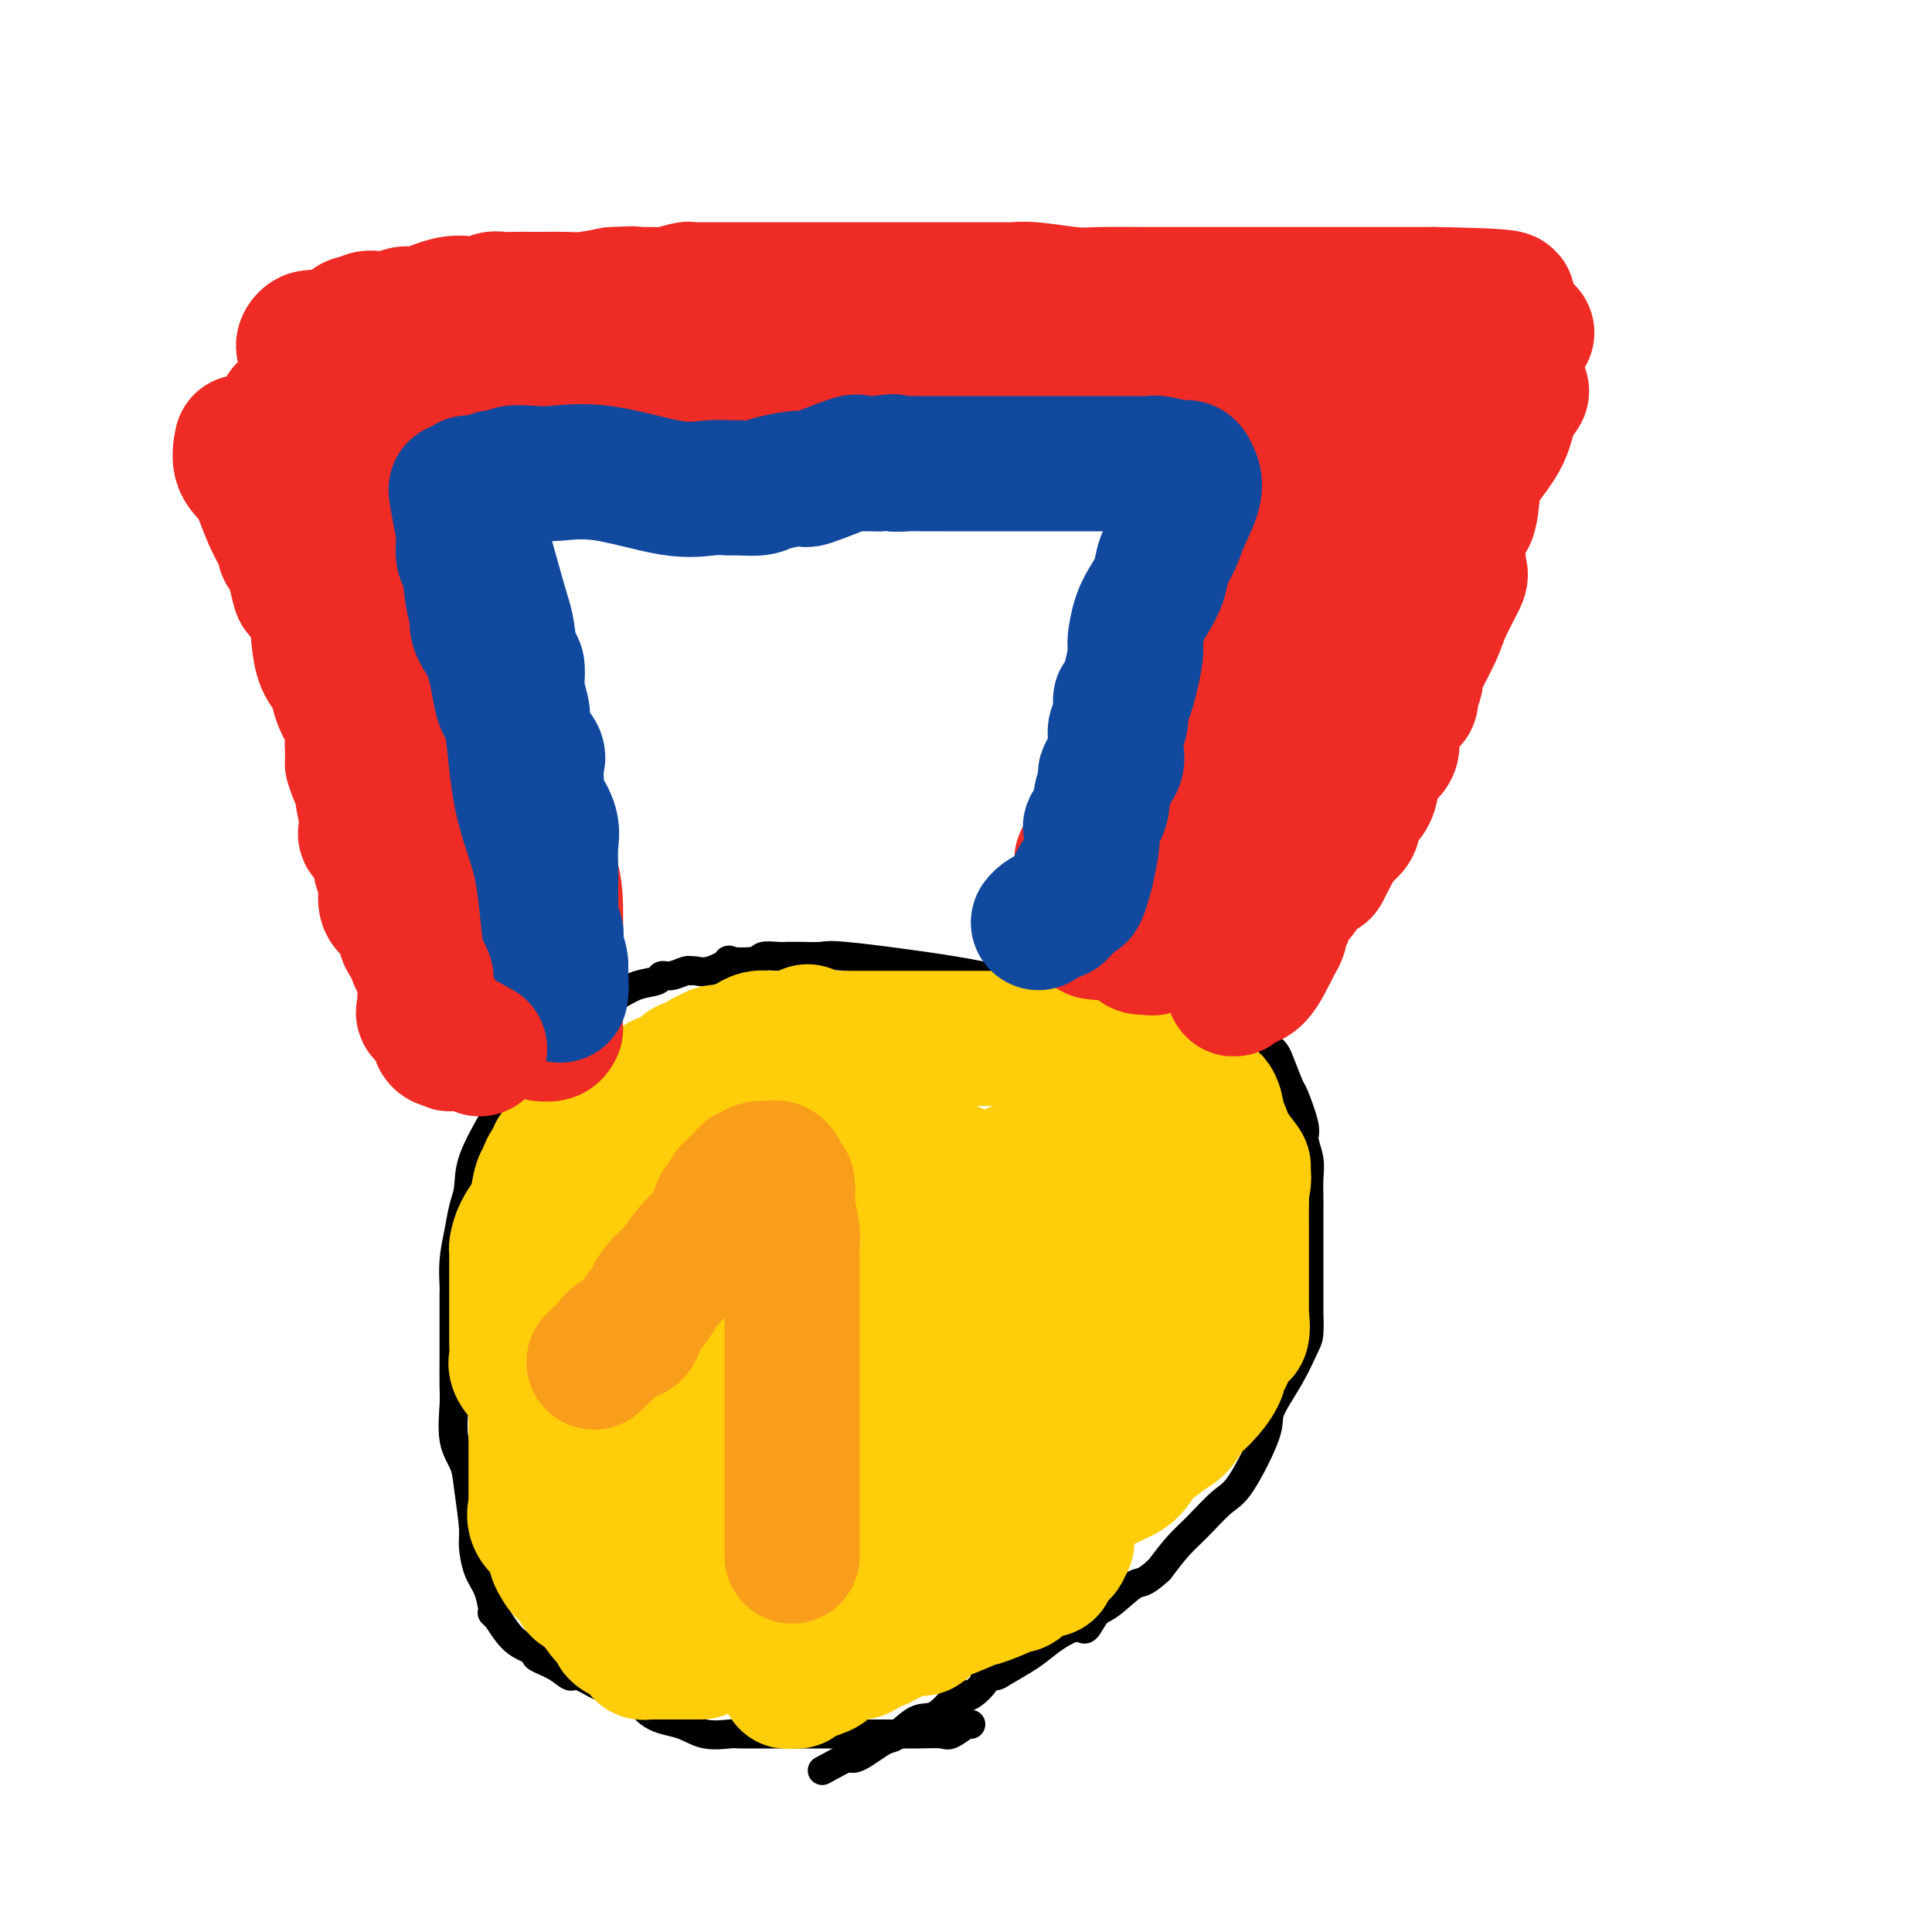 <svg viewBox='0 0 400 400' version='1.1' xmlns='http://www.w3.org/2000/svg' xmlns:xlink='http://www.w3.org/1999/xlink'><g fill='none' stroke='#000000' stroke-width='6' stroke-linecap='round' stroke-linejoin='round'><path d='M201,357c-0.504,0.061 -1.009,0.121 -1,0c0.009,-0.121 0.531,-0.425 0,0c-0.531,0.425 -2.116,1.578 -3,2c-0.884,0.422 -1.067,0.113 -2,0c-0.933,-0.113 -2.614,-0.030 -5,0c-2.386,0.030 -5.476,0.008 -8,0c-2.524,-0.008 -4.482,-0.002 -6,0c-1.518,0.002 -2.595,0.001 -4,0c-1.405,-0.001 -3.138,-0.000 -4,0c-0.862,0.000 -0.853,0.000 -1,0c-0.147,-0.000 -0.451,-0.000 -1,0c-0.549,0.000 -1.345,0.000 -2,0c-0.655,-0.000 -1.170,-0.001 -2,0c-0.830,0.001 -1.975,0.002 -3,0c-1.025,-0.002 -1.931,-0.007 -3,0c-1.069,0.007 -2.302,0.027 -3,0c-0.698,-0.027 -0.863,-0.100 -2,0c-1.137,0.100 -3.247,0.372 -5,0c-1.753,-0.372 -3.150,-1.390 -5,-2c-1.850,-0.610 -4.152,-0.813 -6,-2c-1.848,-1.187 -3.241,-3.359 -4,-4c-0.759,-0.641 -0.885,0.250 -2,0c-1.115,-0.250 -3.220,-1.642 -4,-2c-0.780,-0.358 -0.235,0.318 -1,0c-0.765,-0.318 -2.839,-1.629 -4,-2c-1.161,-0.371 -1.409,0.198 -2,0c-0.591,-0.198 -1.526,-1.164 -3,-2c-1.474,-0.836 -3.488,-1.544 -4,-2c-0.512,-0.456 0.478,-0.661 0,-1c-0.478,-0.339 -2.422,-0.811 -4,-2c-1.578,-1.189 -2.789,-3.094 -4,-5'/><path d='M103,335c-1.473,-1.456 -1.155,-1.097 -1,-1c0.155,0.097 0.148,-0.069 0,-1c-0.148,-0.931 -0.435,-2.625 -1,-4c-0.565,-1.375 -1.407,-2.429 -2,-4c-0.593,-1.571 -0.937,-3.659 -1,-5c-0.063,-1.341 0.155,-1.934 0,-4c-0.155,-2.066 -0.683,-5.604 -1,-8c-0.317,-2.396 -0.425,-3.652 -1,-5c-0.575,-1.348 -1.618,-2.790 -2,-5c-0.382,-2.210 -0.102,-5.188 0,-7c0.102,-1.812 0.027,-2.457 0,-4c-0.027,-1.543 -0.007,-3.983 0,-6c0.007,-2.017 0.001,-3.612 0,-5c-0.001,-1.388 0.003,-2.569 0,-4c-0.003,-1.431 -0.012,-3.114 0,-4c0.012,-0.886 0.045,-0.977 0,-2c-0.045,-1.023 -0.170,-2.979 0,-5c0.170,-2.021 0.633,-4.106 1,-6c0.367,-1.894 0.637,-3.598 1,-5c0.363,-1.402 0.820,-2.504 1,-4c0.180,-1.496 0.082,-3.388 1,-6c0.918,-2.612 2.850,-5.944 4,-8c1.150,-2.056 1.516,-2.837 2,-4c0.484,-1.163 1.086,-2.708 2,-4c0.914,-1.292 2.141,-2.330 3,-4c0.859,-1.670 1.351,-3.971 2,-5c0.649,-1.029 1.456,-0.787 2,-1c0.544,-0.213 0.826,-0.882 1,-1c0.174,-0.118 0.239,0.314 1,0c0.761,-0.314 2.217,-1.376 3,-2c0.783,-0.624 0.891,-0.812 1,-1'/><path d='M119,210c1.273,-0.677 0.457,0.131 1,0c0.543,-0.131 2.445,-1.202 4,-2c1.555,-0.798 2.761,-1.323 4,-2c1.239,-0.677 2.510,-1.506 4,-2c1.490,-0.494 3.197,-0.654 4,-1c0.803,-0.346 0.700,-0.878 1,-1c0.300,-0.122 1.001,0.165 2,0c0.999,-0.165 2.294,-0.784 3,-1c0.706,-0.216 0.822,-0.030 1,0c0.178,0.030 0.419,-0.096 1,0c0.581,0.096 1.502,0.414 3,0c1.498,-0.414 3.574,-1.561 4,-2c0.426,-0.439 -0.797,-0.170 0,0c0.797,0.170 3.614,0.242 5,0c1.386,-0.242 1.342,-0.797 2,-1c0.658,-0.203 2.018,-0.054 3,0c0.982,0.054 1.585,0.013 2,0c0.415,-0.013 0.641,0.003 1,0c0.359,-0.003 0.851,-0.023 2,0c1.149,0.023 2.956,0.090 4,0c1.044,-0.090 1.325,-0.335 5,0c3.675,0.335 10.743,1.252 16,2c5.257,0.748 8.704,1.327 12,2c3.296,0.673 6.442,1.440 9,2c2.558,0.560 4.527,0.913 5,1c0.473,0.087 -0.551,-0.093 0,0c0.551,0.093 2.678,0.459 5,1c2.322,0.541 4.839,1.259 7,2c2.161,0.741 3.966,1.507 7,2c3.034,0.493 7.295,0.712 10,1c2.705,0.288 3.852,0.644 5,1'/><path d='M251,212c12.235,2.163 4.823,0.572 2,0c-2.823,-0.572 -1.058,-0.123 0,0c1.058,0.123 1.410,-0.080 2,0c0.590,0.080 1.419,0.442 2,1c0.581,0.558 0.914,1.311 2,2c1.086,0.689 2.926,1.315 4,2c1.074,0.685 1.383,1.428 2,3c0.617,1.572 1.542,3.974 2,5c0.458,1.026 0.448,0.675 1,2c0.552,1.325 1.664,4.325 2,6c0.336,1.675 -0.106,2.023 0,3c0.106,0.977 0.761,2.582 1,4c0.239,1.418 0.064,2.650 0,4c-0.064,1.350 -0.017,2.818 0,4c0.017,1.182 0.005,2.079 0,3c-0.005,0.921 -0.001,1.867 0,4c0.001,2.133 0.000,5.454 0,7c-0.000,1.546 0.000,1.317 0,2c-0.000,0.683 -0.002,2.277 0,4c0.002,1.723 0.007,3.574 0,4c-0.007,0.426 -0.028,-0.573 0,0c0.028,0.573 0.103,2.720 0,4c-0.103,1.280 -0.383,1.695 -1,3c-0.617,1.305 -1.570,3.502 -3,6c-1.430,2.498 -3.337,5.298 -4,7c-0.663,1.702 -0.081,2.306 -1,5c-0.919,2.694 -3.340,7.479 -5,10c-1.660,2.521 -2.558,2.779 -4,4c-1.442,1.221 -3.427,3.406 -5,5c-1.573,1.594 -2.735,2.598 -4,4c-1.265,1.402 -2.632,3.201 -4,5'/><path d='M240,325c-3.500,3.241 -3.750,2.343 -5,3c-1.250,0.657 -3.500,2.870 -5,4c-1.500,1.130 -2.248,1.179 -3,2c-0.752,0.821 -1.506,2.416 -2,3c-0.494,0.584 -0.726,0.159 -1,0c-0.274,-0.159 -0.590,-0.051 -1,0c-0.410,0.051 -0.915,0.047 -1,0c-0.085,-0.047 0.251,-0.136 0,0c-0.251,0.136 -1.088,0.495 -2,1c-0.912,0.505 -1.899,1.154 -3,2c-1.101,0.846 -2.317,1.888 -4,3c-1.683,1.112 -3.833,2.295 -5,3c-1.167,0.705 -1.350,0.932 -2,1c-0.650,0.068 -1.768,-0.024 -2,0c-0.232,0.024 0.423,0.165 0,1c-0.423,0.835 -1.925,2.365 -3,3c-1.075,0.635 -1.723,0.377 -2,0c-0.277,-0.377 -0.182,-0.872 -1,0c-0.818,0.872 -2.550,3.111 -4,4c-1.450,0.889 -2.619,0.427 -4,1c-1.381,0.573 -2.976,2.182 -4,3c-1.024,0.818 -1.479,0.846 -2,1c-0.521,0.154 -1.109,0.433 -2,1c-0.891,0.567 -2.084,1.420 -3,2c-0.916,0.580 -1.554,0.887 -2,1c-0.446,0.113 -0.699,0.032 -1,0c-0.301,-0.032 -0.651,-0.016 -1,0'/><path d='M175,364c-8.333,4.500 -4.167,2.250 0,0'/></g>
<g fill='none' stroke='#FFCD0A' stroke-width='28' stroke-linecap='round' stroke-linejoin='round'><path d='M145,342c0.097,-0.000 0.195,-0.000 0,0c-0.195,0.000 -0.682,0.000 -1,0c-0.318,-0.000 -0.466,-0.000 -1,0c-0.534,0.000 -1.454,0.000 -2,0c-0.546,-0.000 -0.719,-0.000 -1,0c-0.281,0.000 -0.671,0.000 -1,0c-0.329,-0.000 -0.599,-0.000 -1,0c-0.401,0.000 -0.934,0.001 -1,0c-0.066,-0.001 0.336,-0.003 0,0c-0.336,0.003 -1.410,0.013 -2,0c-0.590,-0.013 -0.695,-0.049 -1,0c-0.305,0.049 -0.809,0.182 -1,0c-0.191,-0.182 -0.067,-0.678 0,-1c0.067,-0.322 0.079,-0.470 -1,-1c-1.079,-0.530 -3.248,-1.443 -4,-2c-0.752,-0.557 -0.088,-0.757 0,-1c0.088,-0.243 -0.399,-0.527 -1,-1c-0.601,-0.473 -1.314,-1.135 -2,-2c-0.686,-0.865 -1.343,-1.932 -2,-3'/><path d='M123,331c-1.962,-1.876 -0.867,-1.067 -1,-1c-0.133,0.067 -1.492,-0.608 -2,-1c-0.508,-0.392 -0.163,-0.499 0,-1c0.163,-0.501 0.145,-1.394 0,-2c-0.145,-0.606 -0.417,-0.925 -1,-1c-0.583,-0.075 -1.477,0.094 -2,0c-0.523,-0.094 -0.673,-0.450 -1,-1c-0.327,-0.550 -0.830,-1.293 -1,-2c-0.170,-0.707 -0.007,-1.376 0,-2c0.007,-0.624 -0.142,-1.202 -1,-2c-0.858,-0.798 -2.426,-1.816 -3,-3c-0.574,-1.184 -0.154,-2.534 0,-3c0.154,-0.466 0.041,-0.047 0,0c-0.041,0.047 -0.011,-0.278 0,-1c0.011,-0.722 0.003,-1.842 0,-3c-0.003,-1.158 -0.001,-2.353 0,-3c0.001,-0.647 0.000,-0.744 0,-2c-0.000,-1.256 -0.000,-3.670 0,-5c0.000,-1.330 0.000,-1.575 0,-2c-0.000,-0.425 -0.000,-1.032 0,-2c0.000,-0.968 0.000,-2.299 0,-3c-0.000,-0.701 -0.000,-0.772 0,-1c0.000,-0.228 0.000,-0.614 0,-1'/><path d='M111,289c-0.332,-4.828 -1.161,-3.898 -2,-4c-0.839,-0.102 -1.689,-1.236 -2,-2c-0.311,-0.764 -0.083,-1.157 0,-2c0.083,-0.843 0.022,-2.135 0,-3c-0.022,-0.865 -0.006,-1.302 0,-2c0.006,-0.698 0.002,-1.657 0,-2c-0.002,-0.343 -0.000,-0.069 0,-1c0.000,-0.931 0.000,-3.068 0,-4c-0.000,-0.932 0.000,-0.659 0,-1c-0.000,-0.341 -0.001,-1.294 0,-2c0.001,-0.706 0.002,-1.164 0,-2c-0.002,-0.836 -0.008,-2.049 0,-3c0.008,-0.951 0.030,-1.641 0,-2c-0.030,-0.359 -0.110,-0.387 0,-1c0.110,-0.613 0.412,-1.810 1,-3c0.588,-1.190 1.463,-2.373 2,-3c0.537,-0.627 0.735,-0.696 1,-2c0.265,-1.304 0.597,-3.841 1,-5c0.403,-1.159 0.878,-0.941 1,-1c0.122,-0.059 -0.109,-0.397 0,-1c0.109,-0.603 0.558,-1.472 1,-2c0.442,-0.528 0.878,-0.714 1,-1c0.122,-0.286 -0.070,-0.673 0,-1c0.070,-0.327 0.400,-0.593 1,-1c0.600,-0.407 1.469,-0.956 2,-1c0.531,-0.044 0.723,0.416 1,0c0.277,-0.416 0.638,-1.708 1,-3'/><path d='M120,234c2.121,-3.923 0.925,-1.730 1,-1c0.075,0.730 1.421,-0.004 3,-1c1.579,-0.996 3.392,-2.253 4,-3c0.608,-0.747 0.011,-0.983 0,-1c-0.011,-0.017 0.564,0.184 1,0c0.436,-0.184 0.732,-0.752 1,-1c0.268,-0.248 0.506,-0.175 1,0c0.494,0.175 1.242,0.453 2,0c0.758,-0.453 1.525,-1.637 2,-2c0.475,-0.363 0.659,0.096 1,0c0.341,-0.096 0.838,-0.746 1,-1c0.162,-0.254 -0.010,-0.110 0,0c0.010,0.110 0.201,0.187 1,0c0.799,-0.187 2.207,-0.638 3,-1c0.793,-0.362 0.973,-0.636 1,-1c0.027,-0.364 -0.098,-0.819 0,-1c0.098,-0.181 0.418,-0.090 1,0c0.582,0.090 1.426,0.178 2,0c0.574,-0.178 0.878,-0.622 1,-1c0.122,-0.378 0.061,-0.689 0,-1'/><path d='M146,219c4.209,-2.256 1.733,-0.397 1,0c-0.733,0.397 0.279,-0.668 1,-1c0.721,-0.332 1.153,0.069 2,0c0.847,-0.069 2.110,-0.607 3,-1c0.890,-0.393 1.408,-0.641 2,-1c0.592,-0.359 1.260,-0.828 2,-1c0.740,-0.172 1.554,-0.046 3,0c1.446,0.046 3.525,0.012 7,0c3.475,-0.012 8.346,-0.003 13,0c4.654,0.003 9.091,0.001 13,0c3.909,-0.001 7.289,-0.000 9,0c1.711,0.000 1.753,0.000 2,0c0.247,-0.000 0.697,-0.000 1,0c0.303,0.000 0.458,0.000 1,0c0.542,-0.000 1.472,-0.000 2,0c0.528,0.000 0.653,0.001 1,0c0.347,-0.001 0.916,-0.002 2,0c1.084,0.002 2.683,0.007 4,0c1.317,-0.007 2.353,-0.026 3,0c0.647,0.026 0.907,0.098 1,0c0.093,-0.098 0.019,-0.366 1,0c0.981,0.366 3.015,1.366 4,2c0.985,0.634 0.919,0.901 1,1c0.081,0.099 0.309,0.028 1,0c0.691,-0.028 1.846,-0.014 3,0'/><path d='M229,218c2.098,0.455 1.843,0.094 2,0c0.157,-0.094 0.724,0.080 1,0c0.276,-0.080 0.259,-0.415 1,0c0.741,0.415 2.240,1.579 3,2c0.760,0.421 0.780,0.098 1,0c0.220,-0.098 0.640,0.029 1,0c0.360,-0.029 0.660,-0.215 1,0c0.340,0.215 0.720,0.831 1,1c0.280,0.169 0.460,-0.109 1,0c0.540,0.109 1.441,0.607 2,1c0.559,0.393 0.776,0.682 1,1c0.224,0.318 0.454,0.664 1,1c0.546,0.336 1.407,0.662 2,1c0.593,0.338 0.919,0.690 1,1c0.081,0.310 -0.084,0.579 0,1c0.084,0.421 0.417,0.993 1,1c0.583,0.007 1.415,-0.550 2,0c0.585,0.550 0.924,2.206 1,3c0.076,0.794 -0.112,0.725 0,1c0.112,0.275 0.525,0.894 1,2c0.475,1.106 1.014,2.698 1,3c-0.014,0.302 -0.581,-0.688 0,0c0.581,0.688 2.309,3.054 3,4c0.691,0.946 0.346,0.473 0,0'/><path d='M257,241c0.928,3.119 0.249,4.418 0,5c-0.249,0.582 -0.067,0.447 0,1c0.067,0.553 0.018,1.792 0,3c-0.018,1.208 -0.005,2.383 0,3c0.005,0.617 0.001,0.676 0,1c-0.001,0.324 -0.000,0.913 0,1c0.000,0.087 0.000,-0.328 0,0c-0.000,0.328 -0.000,1.397 0,2c0.000,0.603 0.000,0.739 0,1c-0.000,0.261 -0.000,0.647 0,1c0.000,0.353 0.000,0.672 0,1c-0.000,0.328 -0.000,0.666 0,1c0.000,0.334 0.000,0.666 0,1c-0.000,0.334 -0.000,0.671 0,1c0.000,0.329 0.000,0.652 0,1c-0.000,0.348 -0.000,0.723 0,1c0.000,0.277 0.000,0.456 0,1c-0.000,0.544 -0.001,1.452 0,2c0.001,0.548 0.002,0.737 0,1c-0.002,0.263 -0.007,0.599 0,1c0.007,0.401 0.027,0.867 0,1c-0.027,0.133 -0.102,-0.068 0,1c0.102,1.068 0.380,3.404 0,4c-0.380,0.596 -1.417,-0.549 -2,0c-0.583,0.549 -0.712,2.793 -1,4c-0.288,1.207 -0.734,1.377 -1,2c-0.266,0.623 -0.353,1.700 -1,3c-0.647,1.300 -1.854,2.823 -3,4c-1.146,1.177 -2.232,2.009 -3,3c-0.768,0.991 -1.220,2.140 -2,3c-0.780,0.860 -1.890,1.430 -3,2'/><path d='M241,297c-3.014,3.209 -2.549,0.733 -3,1c-0.451,0.267 -1.819,3.279 -3,5c-1.181,1.721 -2.175,2.153 -4,3c-1.825,0.847 -4.482,2.110 -6,3c-1.518,0.890 -1.896,1.408 -3,2c-1.104,0.592 -2.933,1.258 -4,2c-1.067,0.742 -1.372,1.561 -2,2c-0.628,0.439 -1.578,0.498 -3,1c-1.422,0.502 -3.317,1.447 -4,2c-0.683,0.553 -0.154,0.716 -1,1c-0.846,0.284 -3.067,0.691 -4,1c-0.933,0.309 -0.576,0.522 -1,1c-0.424,0.478 -1.627,1.221 -3,2c-1.373,0.779 -2.916,1.595 -5,2c-2.084,0.405 -4.709,0.398 -7,1c-2.291,0.602 -4.250,1.811 -6,3c-1.750,1.189 -3.292,2.357 -5,3c-1.708,0.643 -3.580,0.760 -4,1c-0.420,0.240 0.614,0.603 0,1c-0.614,0.397 -2.874,0.827 -4,1c-1.126,0.173 -1.116,0.089 -1,0c0.116,-0.089 0.340,-0.181 0,0c-0.340,0.181 -1.243,0.637 -2,1c-0.757,0.363 -1.369,0.633 -2,1c-0.631,0.367 -1.283,0.830 -2,1c-0.717,0.170 -1.501,0.046 -2,0c-0.499,-0.046 -0.714,-0.013 -1,0c-0.286,0.013 -0.643,0.007 -1,0'/><path d='M158,338c-7.134,2.318 -3.967,0.614 -3,0c0.967,-0.614 -0.264,-0.138 -1,0c-0.736,0.138 -0.976,-0.062 -1,0c-0.024,0.062 0.169,0.384 -1,0c-1.169,-0.384 -3.699,-1.475 -5,-3c-1.301,-1.525 -1.372,-3.483 -2,-6c-0.628,-2.517 -1.811,-5.591 -3,-9c-1.189,-3.409 -2.384,-7.152 -4,-11c-1.616,-3.848 -3.655,-7.800 -5,-11c-1.345,-3.200 -1.998,-5.650 -3,-8c-1.002,-2.350 -2.353,-4.602 -3,-6c-0.647,-1.398 -0.590,-1.941 -1,-4c-0.410,-2.059 -1.287,-5.635 -2,-8c-0.713,-2.365 -1.263,-3.521 -2,-6c-0.737,-2.479 -1.662,-6.283 -2,-9c-0.338,-2.717 -0.089,-4.347 0,-6c0.089,-1.653 0.020,-3.328 0,-5c-0.020,-1.672 0.011,-3.340 0,-4c-0.011,-0.660 -0.065,-0.311 0,0c0.065,0.311 0.248,0.584 1,3c0.752,2.416 2.072,6.976 3,10c0.928,3.024 1.464,4.512 2,6'/><path d='M126,261c1.401,4.771 1.902,7.197 2,9c0.098,1.803 -0.208,2.981 0,4c0.208,1.019 0.931,1.877 1,3c0.069,1.123 -0.514,2.509 0,4c0.514,1.491 2.125,3.088 3,4c0.875,0.912 1.012,1.141 1,2c-0.012,0.859 -0.174,2.350 0,3c0.174,0.650 0.684,0.461 1,1c0.316,0.539 0.438,1.808 1,3c0.562,1.192 1.565,2.309 2,3c0.435,0.691 0.302,0.956 1,1c0.698,0.044 2.228,-0.135 3,0c0.772,0.135 0.788,0.583 1,1c0.212,0.417 0.620,0.801 1,1c0.380,0.199 0.732,0.211 1,0c0.268,-0.211 0.453,-0.645 1,0c0.547,0.645 1.457,2.370 2,3c0.543,0.630 0.720,0.166 1,0c0.280,-0.166 0.663,-0.032 1,0c0.337,0.032 0.626,-0.037 1,0c0.374,0.037 0.832,0.180 1,0c0.168,-0.180 0.046,-0.684 0,-1c-0.046,-0.316 -0.017,-0.444 0,-1c0.017,-0.556 0.022,-1.540 0,-2c-0.022,-0.460 -0.072,-0.397 0,-3c0.072,-2.603 0.267,-7.873 0,-11c-0.267,-3.127 -0.995,-4.111 -2,-9c-1.005,-4.889 -2.287,-13.683 -3,-19c-0.713,-5.317 -0.856,-7.159 -1,-9'/><path d='M145,248c-1.547,-8.033 -2.414,-9.617 -3,-11c-0.586,-1.383 -0.889,-2.565 -1,-4c-0.111,-1.435 -0.028,-3.122 0,-4c0.028,-0.878 0.001,-0.948 0,-1c-0.001,-0.052 0.023,-0.085 0,0c-0.023,0.085 -0.094,0.288 1,0c1.094,-0.288 3.352,-1.065 5,0c1.648,1.065 2.687,3.974 4,6c1.313,2.026 2.902,3.171 5,7c2.098,3.829 4.706,10.344 6,14c1.294,3.656 1.273,4.452 2,6c0.727,1.548 2.202,3.846 3,6c0.798,2.154 0.918,4.164 1,5c0.082,0.836 0.127,0.499 0,1c-0.127,0.501 -0.426,1.840 0,3c0.426,1.160 1.578,2.139 2,3c0.422,0.861 0.113,1.602 0,2c-0.113,0.398 -0.030,0.453 0,1c0.030,0.547 0.009,1.585 0,3c-0.009,1.415 -0.004,3.208 0,5'/><path d='M170,290c0.465,4.356 0.128,3.745 0,4c-0.128,0.255 -0.046,1.374 0,2c0.046,0.626 0.054,0.757 0,1c-0.054,0.243 -0.172,0.598 0,1c0.172,0.402 0.635,0.851 1,1c0.365,0.149 0.634,-0.002 1,0c0.366,0.002 0.830,0.155 1,0c0.170,-0.155 0.047,-0.619 0,-1c-0.047,-0.381 -0.018,-0.679 0,-2c0.018,-1.321 0.025,-3.667 0,-5c-0.025,-1.333 -0.081,-1.654 0,-3c0.081,-1.346 0.299,-3.716 0,-7c-0.299,-3.284 -1.113,-7.481 -2,-12c-0.887,-4.519 -1.845,-9.360 -3,-14c-1.155,-4.640 -2.507,-9.079 -3,-14c-0.493,-4.921 -0.127,-10.324 0,-14c0.127,-3.676 0.013,-5.624 0,-7c-0.013,-1.376 0.073,-2.178 0,-3c-0.073,-0.822 -0.307,-1.663 0,-2c0.307,-0.337 1.153,-0.168 2,0'/><path d='M167,215c0.334,-3.557 0.169,0.552 2,4c1.831,3.448 5.658,6.235 8,9c2.342,2.765 3.198,5.508 4,8c0.802,2.492 1.549,4.732 3,7c1.451,2.268 3.606,4.562 5,6c1.394,1.438 2.027,2.020 3,3c0.973,0.980 2.286,2.360 3,3c0.714,0.640 0.828,0.542 1,1c0.172,0.458 0.401,1.473 1,2c0.599,0.527 1.570,0.565 2,1c0.430,0.435 0.321,1.266 1,2c0.679,0.734 2.146,1.370 3,2c0.854,0.630 1.094,1.254 2,3c0.906,1.746 2.478,4.614 3,6c0.522,1.386 -0.005,1.289 0,2c0.005,0.711 0.543,2.231 1,3c0.457,0.769 0.832,0.788 1,1c0.168,0.212 0.129,0.615 0,1c-0.129,0.385 -0.346,0.750 -1,1c-0.654,0.250 -1.744,0.385 -3,1c-1.256,0.615 -2.677,1.711 -3,2c-0.323,0.289 0.451,-0.230 -2,0c-2.451,0.230 -8.129,1.209 -12,2c-3.871,0.791 -5.936,1.396 -8,2'/><path d='M181,287c-5.231,1.080 -7.308,1.780 -8,2c-0.692,0.220 0.001,-0.039 0,0c-0.001,0.039 -0.695,0.378 -1,0c-0.305,-0.378 -0.221,-1.472 0,-2c0.221,-0.528 0.578,-0.488 2,-2c1.422,-1.512 3.909,-4.574 6,-7c2.091,-2.426 3.785,-4.215 5,-6c1.215,-1.785 1.952,-3.564 3,-5c1.048,-1.436 2.406,-2.528 3,-3c0.594,-0.472 0.422,-0.323 1,-1c0.578,-0.677 1.905,-2.180 4,-3c2.095,-0.820 4.957,-0.955 7,-1c2.043,-0.045 3.265,0.002 5,0c1.735,-0.002 3.982,-0.051 5,0c1.018,0.051 0.807,0.202 1,0c0.193,-0.202 0.789,-0.758 1,0c0.211,0.758 0.038,2.831 0,4c-0.038,1.169 0.059,1.433 0,2c-0.059,0.567 -0.274,1.438 0,3c0.274,1.562 1.036,3.814 0,8c-1.036,4.186 -3.872,10.304 -6,14c-2.128,3.696 -3.550,4.970 -5,7c-1.450,2.030 -2.929,4.816 -5,7c-2.071,2.184 -4.735,3.767 -7,5c-2.265,1.233 -4.133,2.117 -6,3'/><path d='M186,312c-2.674,1.856 -2.859,2.496 -3,3c-0.141,0.504 -0.237,0.871 -1,1c-0.763,0.129 -2.193,0.021 -3,0c-0.807,-0.021 -0.990,0.047 -1,0c-0.010,-0.047 0.152,-0.209 -1,0c-1.152,0.209 -3.618,0.788 -5,1c-1.382,0.212 -1.680,0.058 -2,0c-0.320,-0.058 -0.662,-0.020 -1,0c-0.338,0.020 -0.671,0.021 -1,0c-0.329,-0.021 -0.655,-0.062 -1,0c-0.345,0.062 -0.710,0.229 -1,0c-0.290,-0.229 -0.504,-0.855 -1,-1c-0.496,-0.145 -1.272,0.191 0,-1c1.272,-1.191 4.593,-3.910 7,-6c2.407,-2.090 3.899,-3.550 7,-5c3.101,-1.450 7.812,-2.888 11,-4c3.188,-1.112 4.852,-1.898 7,-2c2.148,-0.102 4.781,0.479 8,0c3.219,-0.479 7.023,-2.019 10,-3c2.977,-0.981 5.127,-1.403 7,-2c1.873,-0.597 3.469,-1.370 5,-3c1.531,-1.630 2.999,-4.116 4,-5c1.001,-0.884 1.536,-0.165 2,-1c0.464,-0.835 0.856,-3.224 1,-5c0.144,-1.776 0.039,-2.940 0,-4c-0.039,-1.060 -0.011,-2.017 0,-3c0.011,-0.983 0.006,-1.991 0,-3'/><path d='M234,269c-0.049,-2.093 -0.173,-2.326 0,-3c0.173,-0.674 0.643,-1.790 0,-3c-0.643,-1.210 -2.399,-2.515 -3,-3c-0.601,-0.485 -0.049,-0.151 0,-1c0.049,-0.849 -0.407,-2.883 -1,-4c-0.593,-1.117 -1.325,-1.319 -2,-2c-0.675,-0.681 -1.292,-1.843 -2,-3c-0.708,-1.157 -1.505,-2.310 -2,-3c-0.495,-0.690 -0.688,-0.917 -1,-1c-0.312,-0.083 -0.743,-0.022 -1,0c-0.257,0.022 -0.339,0.006 -1,0c-0.661,-0.006 -1.902,-0.002 -3,0c-1.098,0.002 -2.055,0.000 -3,0c-0.945,-0.000 -1.878,0.000 -3,0c-1.122,-0.000 -2.432,-0.001 -3,0c-0.568,0.001 -0.395,0.004 -1,0c-0.605,-0.004 -1.990,-0.014 -3,0c-1.010,0.014 -1.645,0.053 -2,0c-0.355,-0.053 -0.429,-0.196 -1,0c-0.571,0.196 -1.639,0.732 -2,1c-0.361,0.268 -0.014,0.268 0,0c0.014,-0.268 -0.304,-0.803 0,-1c0.304,-0.197 1.230,-0.056 2,0c0.770,0.056 1.385,0.028 2,0'/><path d='M204,246c-2.366,-0.771 1.718,-2.200 4,-3c2.282,-0.800 2.763,-0.973 3,-1c0.237,-0.027 0.229,0.091 1,0c0.771,-0.091 2.321,-0.392 3,-1c0.679,-0.608 0.486,-1.524 1,-2c0.514,-0.476 1.734,-0.513 2,-1c0.266,-0.487 -0.424,-1.425 1,-1c1.424,0.425 4.962,2.213 7,3c2.038,0.787 2.577,0.572 3,1c0.423,0.428 0.729,1.498 1,2c0.271,0.502 0.507,0.436 1,1c0.493,0.564 1.242,1.757 2,2c0.758,0.243 1.525,-0.463 2,0c0.475,0.463 0.658,2.097 1,3c0.342,0.903 0.844,1.077 1,1c0.156,-0.077 -0.035,-0.405 0,0c0.035,0.405 0.296,1.544 0,2c-0.296,0.456 -1.148,0.228 -2,0'/><path d='M235,252c-3.503,1.494 -15.260,-0.272 -21,-2c-5.740,-1.728 -5.462,-3.418 -6,-4c-0.538,-0.582 -1.891,-0.055 -3,0c-1.109,0.055 -1.974,-0.364 -3,-1c-1.026,-0.636 -2.212,-1.491 -3,-2c-0.788,-0.509 -1.177,-0.672 -2,-1c-0.823,-0.328 -2.080,-0.820 -3,-1c-0.920,-0.180 -1.502,-0.048 -2,0c-0.498,0.048 -0.910,0.013 -1,0c-0.090,-0.013 0.144,-0.003 0,0c-0.144,0.003 -0.665,0.001 -1,0c-0.335,-0.001 -0.485,0.000 -1,0c-0.515,-0.000 -1.395,-0.002 -2,0c-0.605,0.002 -0.935,0.008 -1,0c-0.065,-0.008 0.134,-0.030 0,0c-0.134,0.030 -0.602,0.111 -1,0c-0.398,-0.111 -0.727,-0.413 -1,0c-0.273,0.413 -0.490,1.540 -1,3c-0.510,1.460 -1.313,3.254 -2,6c-0.687,2.746 -1.257,6.444 -2,11c-0.743,4.556 -1.661,9.970 -2,14c-0.339,4.030 -0.101,6.677 0,10c0.101,3.323 0.066,7.322 0,9c-0.066,1.678 -0.161,1.034 0,2c0.161,0.966 0.579,3.543 1,5c0.421,1.457 0.845,1.794 1,2c0.155,0.206 0.042,0.282 0,1c-0.042,0.718 -0.011,2.078 0,3c0.011,0.922 0.003,1.406 0,2c-0.003,0.594 -0.002,1.297 0,2'/><path d='M179,311c0.307,6.385 0.074,4.348 0,4c-0.074,-0.348 0.011,0.995 0,2c-0.011,1.005 -0.119,1.674 0,3c0.119,1.326 0.464,3.308 0,5c-0.464,1.692 -1.738,3.093 -2,4c-0.262,0.907 0.487,1.319 0,3c-0.487,1.681 -2.209,4.632 -3,6c-0.791,1.368 -0.649,1.154 -1,2c-0.351,0.846 -1.193,2.752 -2,4c-0.807,1.248 -1.578,1.837 -2,2c-0.422,0.163 -0.496,-0.099 -1,0c-0.504,0.099 -1.437,0.558 -2,1c-0.563,0.442 -0.757,0.865 -1,1c-0.243,0.135 -0.536,-0.020 -1,0c-0.464,0.020 -1.100,0.215 -1,0c0.100,-0.215 0.935,-0.839 1,-1c0.065,-0.161 -0.639,0.143 0,0c0.639,-0.143 2.621,-0.732 4,-1c1.379,-0.268 2.154,-0.216 3,-1c0.846,-0.784 1.763,-2.406 2,-3c0.237,-0.594 -0.205,-0.160 0,0c0.205,0.160 1.059,0.046 2,0c0.941,-0.046 1.971,-0.023 3,0'/><path d='M178,342c2.357,-1.091 0.749,-0.817 1,-1c0.251,-0.183 2.361,-0.823 3,-1c0.639,-0.177 -0.193,0.110 0,0c0.193,-0.110 1.413,-0.619 2,-1c0.587,-0.381 0.543,-0.636 1,-1c0.457,-0.364 1.417,-0.836 2,-1c0.583,-0.164 0.791,-0.020 1,0c0.209,0.020 0.419,-0.084 1,0c0.581,0.084 1.531,0.356 2,0c0.469,-0.356 0.455,-1.339 1,-2c0.545,-0.661 1.648,-0.998 2,-1c0.352,-0.002 -0.046,0.333 1,0c1.046,-0.333 3.538,-1.334 5,-2c1.462,-0.666 1.895,-0.999 2,-1c0.105,-0.001 -0.116,0.328 1,0c1.116,-0.328 3.571,-1.313 5,-2c1.429,-0.687 1.832,-1.077 2,-1c0.168,0.077 0.101,0.620 1,0c0.899,-0.620 2.766,-2.404 4,-3c1.234,-0.596 1.837,-0.005 2,0c0.163,0.005 -0.114,-0.576 0,-1c0.114,-0.424 0.618,-0.691 1,-1c0.382,-0.309 0.641,-0.660 1,-1c0.359,-0.340 0.817,-0.669 1,-1c0.183,-0.331 0.092,-0.666 0,-1'/><path d='M220,320c1.500,-1.333 0.750,-0.667 0,0'/></g>
<g fill='none' stroke='#F99E1B' stroke-width='28' stroke-linecap='round' stroke-linejoin='round'><path d='M164,322c0.000,0.139 0.000,0.278 0,0c0.000,-0.278 0.000,-0.973 0,-1c-0.000,-0.027 0.000,0.614 0,-1c0.000,-1.614 0.000,-5.483 0,-8c0.000,-2.517 0.000,-3.681 0,-5c0.000,-1.319 0.000,-2.794 0,-4c0.000,-1.206 -0.000,-2.144 0,-3c0.000,-0.856 0.000,-1.632 0,-2c-0.000,-0.368 -0.000,-0.329 0,-1c0.000,-0.671 0.000,-2.052 0,-3c-0.000,-0.948 -0.000,-1.462 0,-2c0.000,-0.538 0.000,-1.100 0,-2c-0.000,-0.900 -0.000,-2.137 0,-3c0.000,-0.863 0.000,-1.351 0,-2c-0.000,-0.649 -0.000,-1.459 0,-3c0.000,-1.541 0.000,-3.813 0,-5c-0.000,-1.187 -0.000,-1.289 0,-2c0.000,-0.711 0.000,-2.031 0,-3c-0.000,-0.969 -0.000,-1.586 0,-2c0.000,-0.414 0.000,-0.625 0,-1c-0.000,-0.375 -0.000,-0.913 0,-1c0.000,-0.087 0.000,0.278 0,0c-0.000,-0.278 -0.000,-1.198 0,-2c0.000,-0.802 0.001,-1.487 0,-2c-0.001,-0.513 -0.003,-0.856 0,-1c0.003,-0.144 0.011,-0.090 0,-1c-0.011,-0.910 -0.041,-2.783 0,-4c0.041,-1.217 0.155,-1.776 0,-3c-0.155,-1.224 -0.577,-3.112 -1,-5'/><path d='M163,250c-0.156,-11.030 -0.046,-2.605 0,0c0.046,2.605 0.027,-0.610 0,-2c-0.027,-1.390 -0.062,-0.954 0,-1c0.062,-0.046 0.222,-0.573 0,-1c-0.222,-0.427 -0.827,-0.755 -1,-1c-0.173,-0.245 0.087,-0.406 0,-1c-0.087,-0.594 -0.520,-1.619 -1,-2c-0.480,-0.381 -1.007,-0.117 -1,0c0.007,0.117 0.549,0.087 0,0c-0.549,-0.087 -2.189,-0.231 -3,0c-0.811,0.231 -0.795,0.836 -1,1c-0.205,0.164 -0.632,-0.112 -1,0c-0.368,0.112 -0.676,0.611 -1,1c-0.324,0.389 -0.664,0.666 -1,1c-0.336,0.334 -0.667,0.725 -1,1c-0.333,0.275 -0.669,0.433 -1,1c-0.331,0.567 -0.658,1.543 -1,2c-0.342,0.457 -0.699,0.394 -1,1c-0.301,0.606 -0.545,1.881 -1,3c-0.455,1.119 -1.122,2.084 -2,3c-0.878,0.916 -1.967,1.785 -3,3c-1.033,1.215 -2.009,2.776 -3,4c-0.991,1.224 -1.995,2.112 -3,3'/><path d='M137,266c-3.134,3.916 -0.971,1.708 -1,2c-0.029,0.292 -2.252,3.086 -3,4c-0.748,0.914 -0.020,-0.050 0,0c0.020,0.050 -0.667,1.116 -1,2c-0.333,0.884 -0.314,1.585 -1,2c-0.686,0.415 -2.079,0.542 -3,1c-0.921,0.458 -1.371,1.246 -2,2c-0.629,0.754 -1.439,1.472 -2,2c-0.561,0.528 -0.875,0.865 -1,1c-0.125,0.135 -0.063,0.067 0,0'/></g>
<g fill='none' stroke='#EE2B24' stroke-width='28' stroke-linecap='round' stroke-linejoin='round'><path d='M115,213c-0.207,0.422 -0.414,0.844 -1,1c-0.586,0.156 -1.552,0.047 -2,0c-0.448,-0.047 -0.376,-0.032 -1,-1c-0.624,-0.968 -1.942,-2.918 -3,-5c-1.058,-2.082 -1.857,-4.296 -2,-5c-0.143,-0.704 0.369,0.101 0,-1c-0.369,-1.101 -1.618,-4.109 -2,-5c-0.382,-0.891 0.104,0.335 0,0c-0.104,-0.335 -0.798,-2.232 -1,-3c-0.202,-0.768 0.089,-0.407 0,-1c-0.089,-0.593 -0.559,-2.138 -1,-3c-0.441,-0.862 -0.854,-1.040 -1,-1c-0.146,0.040 -0.025,0.299 0,0c0.025,-0.299 -0.045,-1.155 0,-2c0.045,-0.845 0.205,-1.679 0,-3c-0.205,-1.321 -0.777,-3.128 -1,-4c-0.223,-0.872 -0.099,-0.807 0,-1c0.099,-0.193 0.174,-0.643 0,-1c-0.174,-0.357 -0.596,-0.620 -1,-1c-0.404,-0.380 -0.791,-0.875 -1,-1c-0.209,-0.125 -0.242,0.121 -1,-1c-0.758,-1.121 -2.243,-3.610 -3,-5c-0.757,-1.390 -0.788,-1.683 -1,-2c-0.212,-0.317 -0.606,-0.659 -1,-1'/><path d='M92,167c-1.262,-1.832 -0.915,-1.411 -1,-2c-0.085,-0.589 -0.600,-2.187 -1,-3c-0.400,-0.813 -0.684,-0.840 -1,-1c-0.316,-0.160 -0.662,-0.453 -1,-1c-0.338,-0.547 -0.667,-1.350 -1,-2c-0.333,-0.650 -0.670,-1.148 -1,-2c-0.330,-0.852 -0.654,-2.059 -1,-3c-0.346,-0.941 -0.716,-1.617 -1,-2c-0.284,-0.383 -0.483,-0.472 -1,-2c-0.517,-1.528 -1.354,-4.494 -2,-7c-0.646,-2.506 -1.103,-4.553 -2,-6c-0.897,-1.447 -2.234,-2.292 -3,-3c-0.766,-0.708 -0.962,-1.277 -1,-2c-0.038,-0.723 0.082,-1.601 0,-3c-0.082,-1.399 -0.366,-3.319 -1,-4c-0.634,-0.681 -1.619,-0.124 -2,-1c-0.381,-0.876 -0.159,-3.185 0,-4c0.159,-0.815 0.256,-0.137 0,-1c-0.256,-0.863 -0.863,-3.269 -1,-4c-0.137,-0.731 0.198,0.211 0,0c-0.198,-0.211 -0.929,-1.576 -1,-2c-0.071,-0.424 0.516,0.093 0,-1c-0.516,-1.093 -2.137,-3.796 -3,-5c-0.863,-1.204 -0.967,-0.908 -1,-1c-0.033,-0.092 0.007,-0.572 0,-1c-0.007,-0.428 -0.061,-0.803 0,-1c0.061,-0.197 0.237,-0.216 0,-1c-0.237,-0.784 -0.888,-2.334 -1,-3c-0.112,-0.666 0.316,-0.449 0,-1c-0.316,-0.551 -1.376,-1.872 -2,-3c-0.624,-1.128 -0.812,-2.064 -1,-3'/><path d='M62,92c-4.661,-11.819 -1.312,-3.868 0,-1c1.312,2.868 0.588,0.653 0,-1c-0.588,-1.653 -1.040,-2.743 -1,-3c0.040,-0.257 0.571,0.318 0,0c-0.571,-0.318 -2.246,-1.528 -2,-2c0.246,-0.472 2.412,-0.204 3,0c0.588,0.204 -0.404,0.344 0,1c0.404,0.656 2.202,1.828 4,3'/><path d='M66,89c2.544,1.953 5.405,4.837 7,7c1.595,2.163 1.923,3.606 3,5c1.077,1.394 2.904,2.738 4,4c1.096,1.262 1.463,2.442 2,4c0.537,1.558 1.244,3.492 2,5c0.756,1.508 1.562,2.588 2,4c0.438,1.412 0.510,3.154 1,5c0.490,1.846 1.399,3.795 2,5c0.601,1.205 0.893,1.666 1,3c0.107,1.334 0.029,3.541 0,5c-0.029,1.459 -0.010,2.169 0,4c0.010,1.831 0.009,4.784 0,7c-0.009,2.216 -0.027,3.696 0,5c0.027,1.304 0.098,2.431 0,3c-0.098,0.569 -0.364,0.579 0,1c0.364,0.421 1.358,1.254 2,2c0.642,0.746 0.932,1.406 1,2c0.068,0.594 -0.088,1.123 0,2c0.088,0.877 0.418,2.101 1,3c0.582,0.899 1.416,1.472 2,2c0.584,0.528 0.920,1.011 1,2c0.080,0.989 -0.094,2.484 0,3c0.094,0.516 0.458,0.052 1,1c0.542,0.948 1.263,3.307 2,5c0.737,1.693 1.490,2.720 2,4c0.510,1.280 0.778,2.815 1,4c0.222,1.185 0.399,2.022 1,3c0.601,0.978 1.625,2.097 2,3c0.375,0.903 0.101,1.589 0,2c-0.101,0.411 -0.029,0.546 0,1c0.029,0.454 0.014,1.227 0,2'/><path d='M106,197c2.525,6.545 0.838,1.908 0,1c-0.838,-0.908 -0.828,1.914 0,4c0.828,2.086 2.475,3.434 3,4c0.525,0.566 -0.070,0.348 0,1c0.070,0.652 0.806,2.175 1,3c0.194,0.825 -0.155,0.952 0,1c0.155,0.048 0.815,0.015 1,0c0.185,-0.015 -0.104,-0.013 0,0c0.104,0.013 0.602,0.038 1,0c0.398,-0.038 0.695,-0.140 1,0c0.305,0.140 0.618,0.521 1,0c0.382,-0.521 0.835,-1.943 1,-2c0.165,-0.057 0.044,1.251 0,-1c-0.044,-2.251 -0.009,-8.059 0,-11c0.009,-2.941 -0.008,-3.013 0,-4c0.008,-0.987 0.042,-2.887 0,-5c-0.042,-2.113 -0.161,-4.437 -1,-7c-0.839,-2.563 -2.400,-5.364 -3,-7c-0.600,-1.636 -0.240,-2.108 0,-3c0.240,-0.892 0.358,-2.204 0,-4c-0.358,-1.796 -1.193,-4.077 -2,-6c-0.807,-1.923 -1.588,-3.489 -2,-5c-0.412,-1.511 -0.457,-2.966 -1,-5c-0.543,-2.034 -1.585,-4.647 -2,-6c-0.415,-1.353 -0.204,-1.445 0,-2c0.204,-0.555 0.401,-1.572 0,-3c-0.401,-1.428 -1.400,-3.265 -2,-5c-0.600,-1.735 -0.800,-3.367 -1,-5'/><path d='M101,130c-1.848,-8.503 0.033,-4.259 0,-4c-0.033,0.259 -1.980,-3.465 -3,-6c-1.020,-2.535 -1.112,-3.879 -1,-5c0.112,-1.121 0.429,-2.019 0,-4c-0.429,-1.981 -1.604,-5.045 -2,-6c-0.396,-0.955 -0.014,0.201 0,-1c0.014,-1.201 -0.341,-4.757 -1,-8c-0.659,-3.243 -1.624,-6.174 -2,-8c-0.376,-1.826 -0.165,-2.547 0,-3c0.165,-0.453 0.283,-0.636 0,-1c-0.283,-0.364 -0.969,-0.907 -1,-1c-0.031,-0.093 0.591,0.263 0,0c-0.591,-0.263 -2.396,-1.146 -3,-2c-0.604,-0.854 -0.006,-1.678 0,-2c0.006,-0.322 -0.579,-0.142 -1,0c-0.421,0.142 -0.677,0.245 -1,0c-0.323,-0.245 -0.715,-0.839 -1,-1c-0.285,-0.161 -0.465,0.112 -1,0c-0.535,-0.112 -1.425,-0.607 -2,-1c-0.575,-0.393 -0.835,-0.683 -1,-1c-0.165,-0.317 -0.237,-0.662 -1,-1c-0.763,-0.338 -2.218,-0.668 -3,-1c-0.782,-0.332 -0.891,-0.666 -1,-1'/><path d='M76,73c-2.710,-2.083 -1.487,-1.290 -1,-1c0.487,0.290 0.236,0.078 0,0c-0.236,-0.078 -0.458,-0.021 -1,0c-0.542,0.021 -1.403,0.006 -2,0c-0.597,-0.006 -0.931,-0.004 -2,0c-1.069,0.004 -2.872,0.012 -4,0c-1.128,-0.012 -1.581,-0.042 -2,0c-0.419,0.042 -0.803,0.156 -1,0c-0.197,-0.156 -0.207,-0.580 0,-1c0.207,-0.420 0.631,-0.834 1,-1c0.369,-0.166 0.685,-0.083 1,0'/><path d='M65,70c0.442,-0.309 0.548,-0.082 1,0c0.452,0.082 1.249,0.020 2,0c0.751,-0.020 1.457,0.001 2,0c0.543,-0.001 0.924,-0.025 1,0c0.076,0.025 -0.152,0.099 0,0c0.152,-0.099 0.684,-0.370 1,-1c0.316,-0.630 0.416,-1.619 1,-2c0.584,-0.381 1.654,-0.153 2,0c0.346,0.153 -0.031,0.233 0,0c0.031,-0.233 0.470,-0.778 1,-1c0.530,-0.222 1.152,-0.119 2,0c0.848,0.119 1.923,0.256 3,0c1.077,-0.256 2.154,-0.906 3,-1c0.846,-0.094 1.459,0.367 3,0c1.541,-0.367 4.010,-1.563 6,-2c1.990,-0.437 3.502,-0.116 4,0c0.498,0.116 -0.018,0.027 0,0c0.018,-0.027 0.570,0.007 1,0c0.430,-0.007 0.737,-0.054 1,0c0.263,0.054 0.482,0.211 1,0c0.518,-0.211 1.334,-0.788 2,-1c0.666,-0.212 1.182,-0.057 2,0c0.818,0.057 1.939,0.016 3,0c1.061,-0.016 2.063,-0.007 3,0c0.937,0.007 1.808,0.012 3,0c1.192,-0.012 2.706,-0.042 4,0c1.294,0.042 2.370,0.155 4,0c1.630,-0.155 3.815,-0.577 6,-1'/><path d='M127,61c5.955,-0.305 3.843,-0.068 4,0c0.157,0.068 2.583,-0.034 4,0c1.417,0.034 1.826,0.205 3,0c1.174,-0.205 3.114,-0.787 4,-1c0.886,-0.213 0.719,-0.057 1,0c0.281,0.057 1.011,0.015 2,0c0.989,-0.015 2.237,-0.004 4,0c1.763,0.004 4.042,0.001 6,0c1.958,-0.001 3.594,-0.000 5,0c1.406,0.000 2.580,0.000 4,0c1.420,-0.000 3.086,-0.000 5,0c1.914,0.000 4.077,0.000 6,0c1.923,-0.000 3.607,-0.000 7,0c3.393,0.000 8.494,0.000 12,0c3.506,-0.000 5.417,-0.001 7,0c1.583,0.001 2.839,0.004 4,0c1.161,-0.004 2.227,-0.015 3,0c0.773,0.015 1.252,0.057 2,0c0.748,-0.057 1.767,-0.211 4,0c2.233,0.211 5.682,0.789 8,1c2.318,0.211 3.504,0.057 6,0c2.496,-0.057 6.300,-0.015 10,0c3.700,0.015 7.296,0.004 10,0c2.704,-0.004 4.518,-0.001 8,0c3.482,0.001 8.633,0.000 12,0c3.367,-0.000 4.949,-0.000 7,0c2.051,0.000 4.572,0.000 7,0c2.428,-0.000 4.764,-0.000 6,0c1.236,0.000 1.371,0.000 2,0c0.629,-0.000 1.751,-0.000 3,0c1.249,0.000 2.624,0.000 4,0'/><path d='M297,61c27.261,0.453 10.412,1.586 5,2c-5.412,0.414 0.612,0.110 3,0c2.388,-0.110 1.138,-0.027 1,0c-0.138,0.027 0.835,-0.004 2,0c1.165,0.004 2.523,0.041 3,0c0.477,-0.041 0.072,-0.162 0,0c-0.072,0.162 0.187,0.607 0,1c-0.187,0.393 -0.820,0.734 -1,1c-0.180,0.266 0.092,0.457 0,1c-0.092,0.543 -0.549,1.438 -1,2c-0.451,0.562 -0.897,0.792 -1,1c-0.103,0.208 0.137,0.395 0,1c-0.137,0.605 -0.650,1.629 -1,3c-0.350,1.371 -0.537,3.089 -1,4c-0.463,0.911 -1.202,1.014 -2,2c-0.798,0.986 -1.657,2.853 -2,4c-0.343,1.147 -0.172,1.573 0,2'/><path d='M302,85c-1.222,3.751 0.223,2.130 0,2c-0.223,-0.130 -2.114,1.233 -3,2c-0.886,0.767 -0.766,0.937 -1,1c-0.234,0.063 -0.821,0.017 -1,0c-0.179,-0.017 0.051,-0.005 0,0c-0.051,0.005 -0.383,0.001 -1,0c-0.617,-0.001 -1.518,-0.001 -2,0c-0.482,0.001 -0.543,0.002 -1,0c-0.457,-0.002 -1.309,-0.007 -2,0c-0.691,0.007 -1.221,0.026 -2,0c-0.779,-0.026 -1.808,-0.098 -4,0c-2.192,0.098 -5.549,0.366 -9,0c-3.451,-0.366 -6.997,-1.366 -10,-2c-3.003,-0.634 -5.464,-0.902 -9,-1c-3.536,-0.098 -8.149,-0.026 -11,0c-2.851,0.026 -3.941,0.007 -8,0c-4.059,-0.007 -11.087,-0.002 -15,0c-3.913,0.002 -4.709,0.001 -6,0c-1.291,-0.001 -3.075,-0.000 -5,0c-1.925,0.000 -3.992,0.000 -7,0c-3.008,-0.000 -6.958,-0.000 -11,0c-4.042,0.000 -8.177,0.000 -12,0c-3.823,-0.000 -7.333,-0.000 -11,0c-3.667,0.000 -7.490,0.000 -11,0c-3.510,-0.000 -6.706,-0.000 -9,0c-2.294,0.000 -3.687,0.000 -5,0c-1.313,-0.000 -2.548,-0.000 -4,0c-1.452,0.000 -3.122,0.000 -5,0c-1.878,-0.000 -3.965,-0.000 -6,0c-2.035,0.000 -4.017,0.000 -6,0'/><path d='M125,87c-26.514,-0.464 -7.300,-0.124 -1,0c6.300,0.124 -0.313,0.033 -3,0c-2.687,-0.033 -1.447,-0.009 -1,0c0.447,0.009 0.099,0.002 0,0c-0.099,-0.002 0.049,-0.001 -1,0c-1.049,0.001 -3.294,0.000 2,0c5.294,-0.000 18.129,-0.000 23,0c4.871,0.000 1.779,0.000 3,0c1.221,-0.000 6.756,-0.000 11,0c4.244,0.000 7.197,0.000 10,0c2.803,-0.000 5.455,-0.000 9,0c3.545,0.000 7.981,0.000 12,0c4.019,-0.000 7.620,-0.000 10,0c2.380,0.000 3.539,0.001 6,0c2.461,-0.001 6.223,-0.003 9,0c2.777,0.003 4.567,0.012 7,0c2.433,-0.012 5.508,-0.044 8,0c2.492,0.044 4.402,0.166 7,0c2.598,-0.166 5.885,-0.619 8,-1c2.115,-0.381 3.057,-0.691 4,-1'/><path d='M248,85c21.825,-0.760 12.889,-1.661 10,-2c-2.889,-0.339 0.270,-0.115 2,0c1.730,0.115 2.032,0.122 3,0c0.968,-0.122 2.603,-0.373 3,-1c0.397,-0.627 -0.443,-1.631 0,-2c0.443,-0.369 2.169,-0.103 3,0c0.831,0.103 0.768,0.042 1,0c0.232,-0.042 0.760,-0.064 1,0c0.240,0.064 0.192,0.213 1,0c0.808,-0.213 2.474,-0.789 3,-1c0.526,-0.211 -0.087,-0.057 0,0c0.087,0.057 0.872,0.015 1,0c0.128,-0.015 -0.403,-0.005 1,0c1.403,0.005 4.738,0.005 6,0c1.262,-0.005 0.449,-0.015 1,0c0.551,0.015 2.467,0.057 4,0c1.533,-0.057 2.685,-0.211 4,0c1.315,0.211 2.794,0.789 4,1c1.206,0.211 2.140,0.056 3,0c0.860,-0.056 1.645,-0.012 2,0c0.355,0.012 0.281,-0.007 1,0c0.719,0.007 2.232,0.040 3,0c0.768,-0.040 0.791,-0.154 1,0c0.209,0.154 0.605,0.577 1,1'/><path d='M307,81c5.044,0.476 1.653,0.665 0,1c-1.653,0.335 -1.568,0.814 -2,1c-0.432,0.186 -1.381,0.077 -2,0c-0.619,-0.077 -0.909,-0.123 -1,0c-0.091,0.123 0.018,0.413 0,1c-0.018,0.587 -0.163,1.470 -1,2c-0.837,0.530 -2.365,0.706 -3,1c-0.635,0.294 -0.378,0.706 -1,2c-0.622,1.294 -2.123,3.469 -4,5c-1.877,1.531 -4.130,2.416 -5,4c-0.870,1.584 -0.356,3.865 -1,5c-0.644,1.135 -2.446,1.124 -3,2c-0.554,0.876 0.138,2.640 0,4c-0.138,1.360 -1.108,2.315 -2,3c-0.892,0.685 -1.706,1.100 -2,2c-0.294,0.900 -0.067,2.285 -1,4c-0.933,1.715 -3.025,3.759 -5,6c-1.975,2.241 -3.831,4.678 -5,7c-1.169,2.322 -1.649,4.529 -3,6c-1.351,1.471 -3.571,2.207 -5,4c-1.429,1.793 -2.066,4.645 -4,7c-1.934,2.355 -5.166,4.214 -7,6c-1.834,1.786 -2.271,3.499 -3,5c-0.729,1.501 -1.751,2.791 -3,4c-1.249,1.209 -2.727,2.338 -4,3c-1.273,0.662 -2.341,0.858 -3,1c-0.659,0.142 -0.908,0.231 -1,1c-0.092,0.769 -0.026,2.220 -1,3c-0.974,0.780 -2.987,0.890 -5,1'/><path d='M230,172c-2.939,2.178 -3.285,3.122 -4,4c-0.715,0.878 -1.799,1.690 -2,2c-0.201,0.310 0.482,0.118 1,0c0.518,-0.118 0.871,-0.163 1,0c0.129,0.163 0.035,0.535 0,1c-0.035,0.465 -0.010,1.025 0,1c0.010,-0.025 0.003,-0.634 0,0c-0.003,0.634 -0.004,2.511 0,4c0.004,1.489 0.014,2.591 0,4c-0.014,1.409 -0.052,3.124 0,4c0.052,0.876 0.195,0.914 1,1c0.805,0.086 2.271,0.219 3,0c0.729,-0.219 0.721,-0.791 2,-3c1.279,-2.209 3.844,-6.056 8,-11c4.156,-4.944 9.902,-10.984 14,-16c4.098,-5.016 6.549,-9.008 9,-13'/><path d='M263,150c6.650,-8.550 6.775,-8.426 8,-11c1.225,-2.574 3.548,-7.847 6,-11c2.452,-3.153 5.032,-4.186 7,-7c1.968,-2.814 3.325,-7.411 5,-10c1.675,-2.589 3.669,-3.171 5,-5c1.331,-1.829 2.001,-4.903 3,-7c0.999,-2.097 2.328,-3.215 3,-4c0.672,-0.785 0.688,-1.236 1,-2c0.312,-0.764 0.922,-1.841 1,-3c0.078,-1.159 -0.374,-2.401 0,-3c0.374,-0.599 1.576,-0.554 2,-1c0.424,-0.446 0.070,-1.383 0,-2c-0.070,-0.617 0.145,-0.913 0,-1c-0.145,-0.087 -0.649,0.034 -1,0c-0.351,-0.034 -0.551,-0.223 -1,0c-0.449,0.223 -1.149,0.857 -2,3c-0.851,2.143 -1.853,5.793 -3,9c-1.147,3.207 -2.440,5.970 -4,10c-1.560,4.030 -3.387,9.328 -5,13c-1.613,3.672 -3.011,5.719 -4,8c-0.989,2.281 -1.568,4.794 -2,7c-0.432,2.206 -0.716,4.103 -1,6'/><path d='M281,139c-3.142,8.758 -1.498,4.152 -1,4c0.498,-0.152 -0.149,4.151 -1,7c-0.851,2.849 -1.906,4.244 -3,6c-1.094,1.756 -2.229,3.873 -3,6c-0.771,2.127 -1.180,4.263 -2,6c-0.820,1.737 -2.052,3.074 -3,4c-0.948,0.926 -1.613,1.441 -2,2c-0.387,0.559 -0.498,1.161 -1,2c-0.502,0.839 -1.397,1.914 -2,3c-0.603,1.086 -0.915,2.182 -2,3c-1.085,0.818 -2.943,1.358 -4,2c-1.057,0.642 -1.313,1.385 -2,2c-0.687,0.615 -1.804,1.103 -3,2c-1.196,0.897 -2.471,2.203 -4,3c-1.529,0.797 -3.313,1.084 -5,2c-1.687,0.916 -3.277,2.462 -4,3c-0.723,0.538 -0.579,0.068 -1,0c-0.421,-0.068 -1.406,0.266 -2,0c-0.594,-0.266 -0.797,-1.133 -1,-2'/><path d='M235,194c-0.596,-0.872 -0.086,-2.054 0,-4c0.086,-1.946 -0.253,-4.658 0,-8c0.253,-3.342 1.099,-7.315 2,-11c0.901,-3.685 1.856,-7.081 3,-11c1.144,-3.919 2.478,-8.361 4,-11c1.522,-2.639 3.231,-3.474 4,-5c0.769,-1.526 0.598,-3.744 1,-6c0.402,-2.256 1.378,-4.552 2,-6c0.622,-1.448 0.890,-2.049 2,-4c1.110,-1.951 3.062,-5.252 4,-8c0.938,-2.748 0.861,-4.943 2,-7c1.139,-2.057 3.494,-3.978 5,-6c1.506,-2.022 2.162,-4.147 3,-6c0.838,-1.853 1.857,-3.436 3,-5c1.143,-1.564 2.409,-3.110 3,-4c0.591,-0.890 0.505,-1.124 1,-2c0.495,-0.876 1.570,-2.393 2,-3c0.430,-0.607 0.215,-0.303 0,0'/></g>
<g fill='none' stroke='#11499F' stroke-width='28' stroke-linecap='round' stroke-linejoin='round'><path d='M97,100c0.242,1.904 0.485,3.808 1,6c0.515,2.192 1.304,4.673 2,7c0.696,2.327 1.301,4.502 2,7c0.699,2.498 1.494,5.321 2,7c0.506,1.679 0.723,2.215 1,4c0.277,1.785 0.614,4.817 1,6c0.386,1.183 0.822,0.515 1,1c0.178,0.485 0.097,2.124 0,3c-0.097,0.876 -0.211,0.991 0,2c0.211,1.009 0.746,2.912 1,4c0.254,1.088 0.226,1.360 0,2c-0.226,0.640 -0.649,1.647 0,3c0.649,1.353 2.370,3.052 3,4c0.630,0.948 0.171,1.144 0,2c-0.171,0.856 -0.052,2.371 0,3c0.052,0.629 0.038,0.372 0,1c-0.038,0.628 -0.101,2.142 0,3c0.101,0.858 0.367,1.062 1,2c0.633,0.938 1.634,2.611 2,4c0.366,1.389 0.098,2.494 0,4c-0.098,1.506 -0.027,3.415 0,5c0.027,1.585 0.011,2.848 0,4c-0.011,1.152 -0.017,2.193 0,3c0.017,0.807 0.056,1.381 0,2c-0.056,0.619 -0.207,1.282 0,2c0.207,0.718 0.774,1.491 1,2c0.226,0.509 0.113,0.755 0,1'/><path d='M115,194c0.094,4.159 -0.171,3.058 0,3c0.171,-0.058 0.780,0.927 1,2c0.220,1.073 0.053,2.235 0,3c-0.053,0.765 0.010,1.133 0,2c-0.010,0.867 -0.093,2.233 0,2c0.093,-0.233 0.363,-2.066 0,-4c-0.363,-1.934 -1.357,-3.968 -2,-8c-0.643,-4.032 -0.933,-10.062 -2,-15c-1.067,-4.938 -2.910,-8.786 -4,-14c-1.090,-5.214 -1.426,-11.796 -2,-15c-0.574,-3.204 -1.386,-3.031 -2,-5c-0.614,-1.969 -1.029,-6.080 -2,-9c-0.971,-2.920 -2.499,-4.650 -3,-6c-0.501,-1.350 0.023,-2.320 0,-3c-0.023,-0.680 -0.595,-1.071 -1,-3c-0.405,-1.929 -0.645,-5.395 -1,-7c-0.355,-1.605 -0.827,-1.348 -1,-2c-0.173,-0.652 -0.047,-2.214 0,-3c0.047,-0.786 0.013,-0.796 0,-1c-0.013,-0.204 -0.007,-0.602 0,-1'/><path d='M96,110c-3.081,-15.474 -0.784,-6.161 0,-3c0.784,3.161 0.055,0.168 0,-2c-0.055,-2.168 0.562,-3.512 1,-4c0.438,-0.488 0.695,-0.120 1,0c0.305,0.120 0.658,-0.006 1,0c0.342,0.006 0.673,0.146 1,0c0.327,-0.146 0.648,-0.579 1,-1c0.352,-0.421 0.733,-0.831 1,-1c0.267,-0.169 0.420,-0.097 1,0c0.580,0.097 1.589,0.219 2,0c0.411,-0.219 0.225,-0.779 1,-1c0.775,-0.221 2.510,-0.101 4,0c1.490,0.101 2.735,0.185 5,0c2.265,-0.185 5.549,-0.638 10,0c4.451,0.638 10.068,2.368 14,3c3.932,0.632 6.179,0.167 8,0c1.821,-0.167 3.214,-0.035 4,0c0.786,0.035 0.963,-0.026 2,0c1.037,0.026 2.934,0.139 4,0c1.066,-0.139 1.302,-0.531 3,-1c1.698,-0.469 4.860,-1.015 6,-1c1.140,0.015 0.260,0.593 2,0c1.740,-0.593 6.101,-2.355 8,-3c1.899,-0.645 1.338,-0.173 1,0c-0.338,0.173 -0.451,0.046 0,0c0.451,-0.046 1.468,-0.012 2,0c0.532,0.012 0.581,0.004 1,0c0.419,-0.004 1.210,-0.002 2,0'/><path d='M182,96c4.400,-0.774 2.899,-0.207 3,0c0.101,0.207 1.804,0.056 3,0c1.196,-0.056 1.887,-0.015 3,0c1.113,0.015 2.649,0.004 4,0c1.351,-0.004 2.517,-0.001 4,0c1.483,0.001 3.282,0.000 4,0c0.718,-0.000 0.354,-0.000 1,0c0.646,0.000 2.303,0.000 3,0c0.697,-0.000 0.433,-0.000 1,0c0.567,0.000 1.964,0.000 3,0c1.036,-0.000 1.710,-0.000 2,0c0.290,0.000 0.196,0.000 1,0c0.804,-0.000 2.505,-0.000 3,0c0.495,0.000 -0.215,0.000 0,0c0.215,-0.000 1.357,-0.000 3,0c1.643,0.000 3.788,0.000 5,0c1.212,-0.000 1.489,-0.000 2,0c0.511,0.000 1.254,0.000 2,0c0.746,-0.000 1.494,-0.000 2,0c0.506,0.000 0.769,0.000 1,0c0.231,-0.000 0.430,-0.001 1,0c0.570,0.001 1.512,0.004 2,0c0.488,-0.004 0.522,-0.015 1,0c0.478,0.015 1.399,0.055 2,0c0.601,-0.055 0.882,-0.205 2,0c1.118,0.205 3.073,0.766 4,1c0.927,0.234 0.827,0.140 1,0c0.173,-0.140 0.621,-0.326 1,0c0.379,0.326 0.690,1.163 1,2'/><path d='M247,99c1.031,2.024 -0.892,5.584 -2,8c-1.108,2.416 -1.399,3.687 -2,5c-0.601,1.313 -1.510,2.667 -2,4c-0.490,1.333 -0.560,2.644 -1,4c-0.440,1.356 -1.249,2.758 -2,4c-0.751,1.242 -1.445,2.325 -2,4c-0.555,1.675 -0.971,3.940 -1,5c-0.029,1.060 0.328,0.913 0,3c-0.328,2.087 -1.342,6.408 -2,8c-0.658,1.592 -0.962,0.456 -1,1c-0.038,0.544 0.188,2.768 0,4c-0.188,1.232 -0.790,1.471 -1,2c-0.210,0.529 -0.027,1.348 0,2c0.027,0.652 -0.102,1.138 0,2c0.102,0.862 0.436,2.101 0,3c-0.436,0.899 -1.641,1.458 -2,2c-0.359,0.542 0.128,1.068 0,2c-0.128,0.932 -0.872,2.271 -1,3c-0.128,0.729 0.359,0.849 0,2c-0.359,1.151 -1.564,3.332 -2,4c-0.436,0.668 -0.103,-0.177 0,0c0.103,0.177 -0.024,1.377 0,2c0.024,0.623 0.199,0.668 0,2c-0.199,1.332 -0.771,3.952 -1,5c-0.229,1.048 -0.114,0.524 0,0'/><path d='M225,180c-2.163,8.688 -2.071,4.409 -2,3c0.071,-1.409 0.122,0.053 0,1c-0.122,0.947 -0.418,1.381 -1,2c-0.582,0.619 -1.452,1.423 -2,2c-0.548,0.577 -0.774,0.925 -1,1c-0.226,0.075 -0.452,-0.124 -1,0c-0.548,0.124 -1.417,0.572 -2,1c-0.583,0.428 -0.881,0.837 -1,1c-0.119,0.163 -0.060,0.082 0,0'/></g>
<g fill='none' stroke='#EE2B24' stroke-width='28' stroke-linecap='round' stroke-linejoin='round'><path d='M50,92c0.073,-0.376 0.147,-0.751 0,0c-0.147,0.751 -0.514,2.629 0,4c0.514,1.371 1.911,2.234 3,4c1.089,1.766 1.872,4.436 3,7c1.128,2.564 2.603,5.023 3,6c0.397,0.977 -0.282,0.473 0,1c0.282,0.527 1.526,2.084 2,3c0.474,0.916 0.177,1.192 0,1c-0.177,-0.192 -0.233,-0.852 0,0c0.233,0.852 0.755,3.216 1,4c0.245,0.784 0.211,-0.012 1,1c0.789,1.012 2.400,3.831 3,5c0.600,1.169 0.188,0.686 0,1c-0.188,0.314 -0.154,1.423 0,3c0.154,1.577 0.427,3.622 1,5c0.573,1.378 1.446,2.088 2,3c0.554,0.912 0.789,2.025 1,3c0.211,0.975 0.396,1.811 1,3c0.604,1.189 1.626,2.731 2,4c0.374,1.269 0.101,2.265 0,3c-0.101,0.735 -0.029,1.210 0,2c0.029,0.790 0.014,1.895 0,3'/><path d='M73,158c1.552,5.216 1.932,3.257 2,3c0.068,-0.257 -0.177,1.188 0,3c0.177,1.812 0.777,3.991 1,5c0.223,1.009 0.071,0.850 0,1c-0.071,0.150 -0.061,0.610 0,1c0.061,0.390 0.173,0.709 0,1c-0.173,0.291 -0.631,0.554 0,1c0.631,0.446 2.351,1.076 3,2c0.649,0.924 0.227,2.144 0,3c-0.227,0.856 -0.258,1.350 0,2c0.258,0.650 0.807,1.457 1,2c0.193,0.543 0.032,0.821 0,1c-0.032,0.179 0.066,0.259 0,1c-0.066,0.741 -0.297,2.143 0,3c0.297,0.857 1.121,1.168 2,2c0.879,0.832 1.812,2.185 2,3c0.188,0.815 -0.370,1.094 0,2c0.370,0.906 1.668,2.441 2,3c0.332,0.559 -0.303,0.141 0,1c0.303,0.859 1.545,2.993 2,4c0.455,1.007 0.123,0.886 0,1c-0.123,0.114 -0.036,0.464 0,1c0.036,0.536 0.021,1.257 0,2c-0.021,0.743 -0.047,1.509 0,2c0.047,0.491 0.167,0.709 0,1c-0.167,0.291 -0.622,0.655 0,1c0.622,0.345 2.321,0.670 3,1c0.679,0.330 0.340,0.665 0,1'/><path d='M91,212c1.657,4.563 0.298,3.472 0,3c-0.298,-0.472 0.464,-0.324 1,0c0.536,0.324 0.844,0.822 1,1c0.156,0.178 0.158,0.034 1,0c0.842,-0.034 2.525,0.042 3,0c0.475,-0.042 -0.257,-0.204 0,0c0.257,0.204 1.502,0.772 2,1c0.498,0.228 0.249,0.114 0,0'/><path d='M313,81c1.040,-0.199 2.079,-0.398 2,0c-0.079,0.398 -1.277,1.394 -2,3c-0.723,1.606 -0.972,3.824 -2,6c-1.028,2.176 -2.837,4.310 -4,6c-1.163,1.690 -1.682,2.935 -2,5c-0.318,2.065 -0.435,4.951 -1,6c-0.565,1.049 -1.578,0.263 -2,2c-0.422,1.737 -0.253,5.998 0,8c0.253,2.002 0.589,1.745 0,3c-0.589,1.255 -2.104,4.022 -3,6c-0.896,1.978 -1.172,3.168 -2,5c-0.828,1.832 -2.206,4.308 -3,6c-0.794,1.692 -1.003,2.601 -1,3c0.003,0.399 0.217,0.286 0,1c-0.217,0.714 -0.864,2.253 -1,3c-0.136,0.747 0.240,0.702 0,1c-0.240,0.298 -1.097,0.940 -2,2c-0.903,1.060 -1.852,2.539 -2,4c-0.148,1.461 0.504,2.905 0,4c-0.504,1.095 -2.164,1.840 -3,3c-0.836,1.160 -0.849,2.733 -1,4c-0.151,1.267 -0.439,2.227 -1,3c-0.561,0.773 -1.393,1.359 -2,2c-0.607,0.641 -0.987,1.337 -1,2c-0.013,0.663 0.343,1.294 0,2c-0.343,0.706 -1.384,1.487 -2,2c-0.616,0.513 -0.808,0.756 -1,1'/><path d='M277,174c-4.270,8.846 -2.443,3.961 -2,3c0.443,-0.961 -0.496,2.002 -1,3c-0.504,0.998 -0.574,0.029 -1,0c-0.426,-0.029 -1.209,0.880 -2,2c-0.791,1.120 -1.589,2.451 -2,3c-0.411,0.549 -0.435,0.317 -1,1c-0.565,0.683 -1.671,2.281 -2,3c-0.329,0.719 0.118,0.559 0,1c-0.118,0.441 -0.803,1.482 -1,2c-0.197,0.518 0.093,0.512 0,1c-0.093,0.488 -0.569,1.469 -1,2c-0.431,0.531 -0.816,0.612 -1,1c-0.184,0.388 -0.165,1.085 0,1c0.165,-0.085 0.477,-0.951 0,0c-0.477,0.951 -1.744,3.717 -3,5c-1.256,1.283 -2.502,1.081 -3,1c-0.498,-0.081 -0.249,-0.040 0,0'/><path d='M257,203c-3.088,4.120 -0.809,-0.079 0,-2c0.809,-1.921 0.149,-1.563 2,-4c1.851,-2.437 6.215,-7.670 9,-11c2.785,-3.330 3.992,-4.757 5,-7c1.008,-2.243 1.817,-5.301 3,-8c1.183,-2.699 2.738,-5.039 4,-7c1.262,-1.961 2.230,-3.544 3,-6c0.770,-2.456 1.342,-5.785 2,-8c0.658,-2.215 1.401,-3.314 2,-5c0.599,-1.686 1.053,-3.957 1,-6c-0.053,-2.043 -0.613,-3.856 0,-6c0.613,-2.144 2.401,-4.619 3,-6c0.599,-1.381 0.010,-1.670 0,-3c-0.010,-1.330 0.559,-3.703 1,-6c0.441,-2.297 0.753,-4.519 1,-6c0.247,-1.481 0.430,-2.223 1,-4c0.570,-1.777 1.528,-4.591 2,-7c0.472,-2.409 0.460,-4.413 1,-6c0.540,-1.587 1.633,-2.758 2,-4c0.367,-1.242 0.009,-2.556 0,-4c-0.009,-1.444 0.332,-3.017 1,-4c0.668,-0.983 1.664,-1.377 2,-2c0.336,-0.623 0.014,-1.475 0,-2c-0.014,-0.525 0.282,-0.721 1,-1c0.718,-0.279 1.859,-0.639 3,-1'/><path d='M306,77c0.987,-1.622 0.453,-2.677 1,-3c0.547,-0.323 2.174,0.086 3,0c0.826,-0.086 0.852,-0.668 1,-1c0.148,-0.332 0.418,-0.415 1,-1c0.582,-0.585 1.476,-1.672 2,-2c0.524,-0.328 0.680,0.104 1,0c0.320,-0.104 0.806,-0.744 1,-1c0.194,-0.256 0.097,-0.128 0,0'/></g>
</svg>